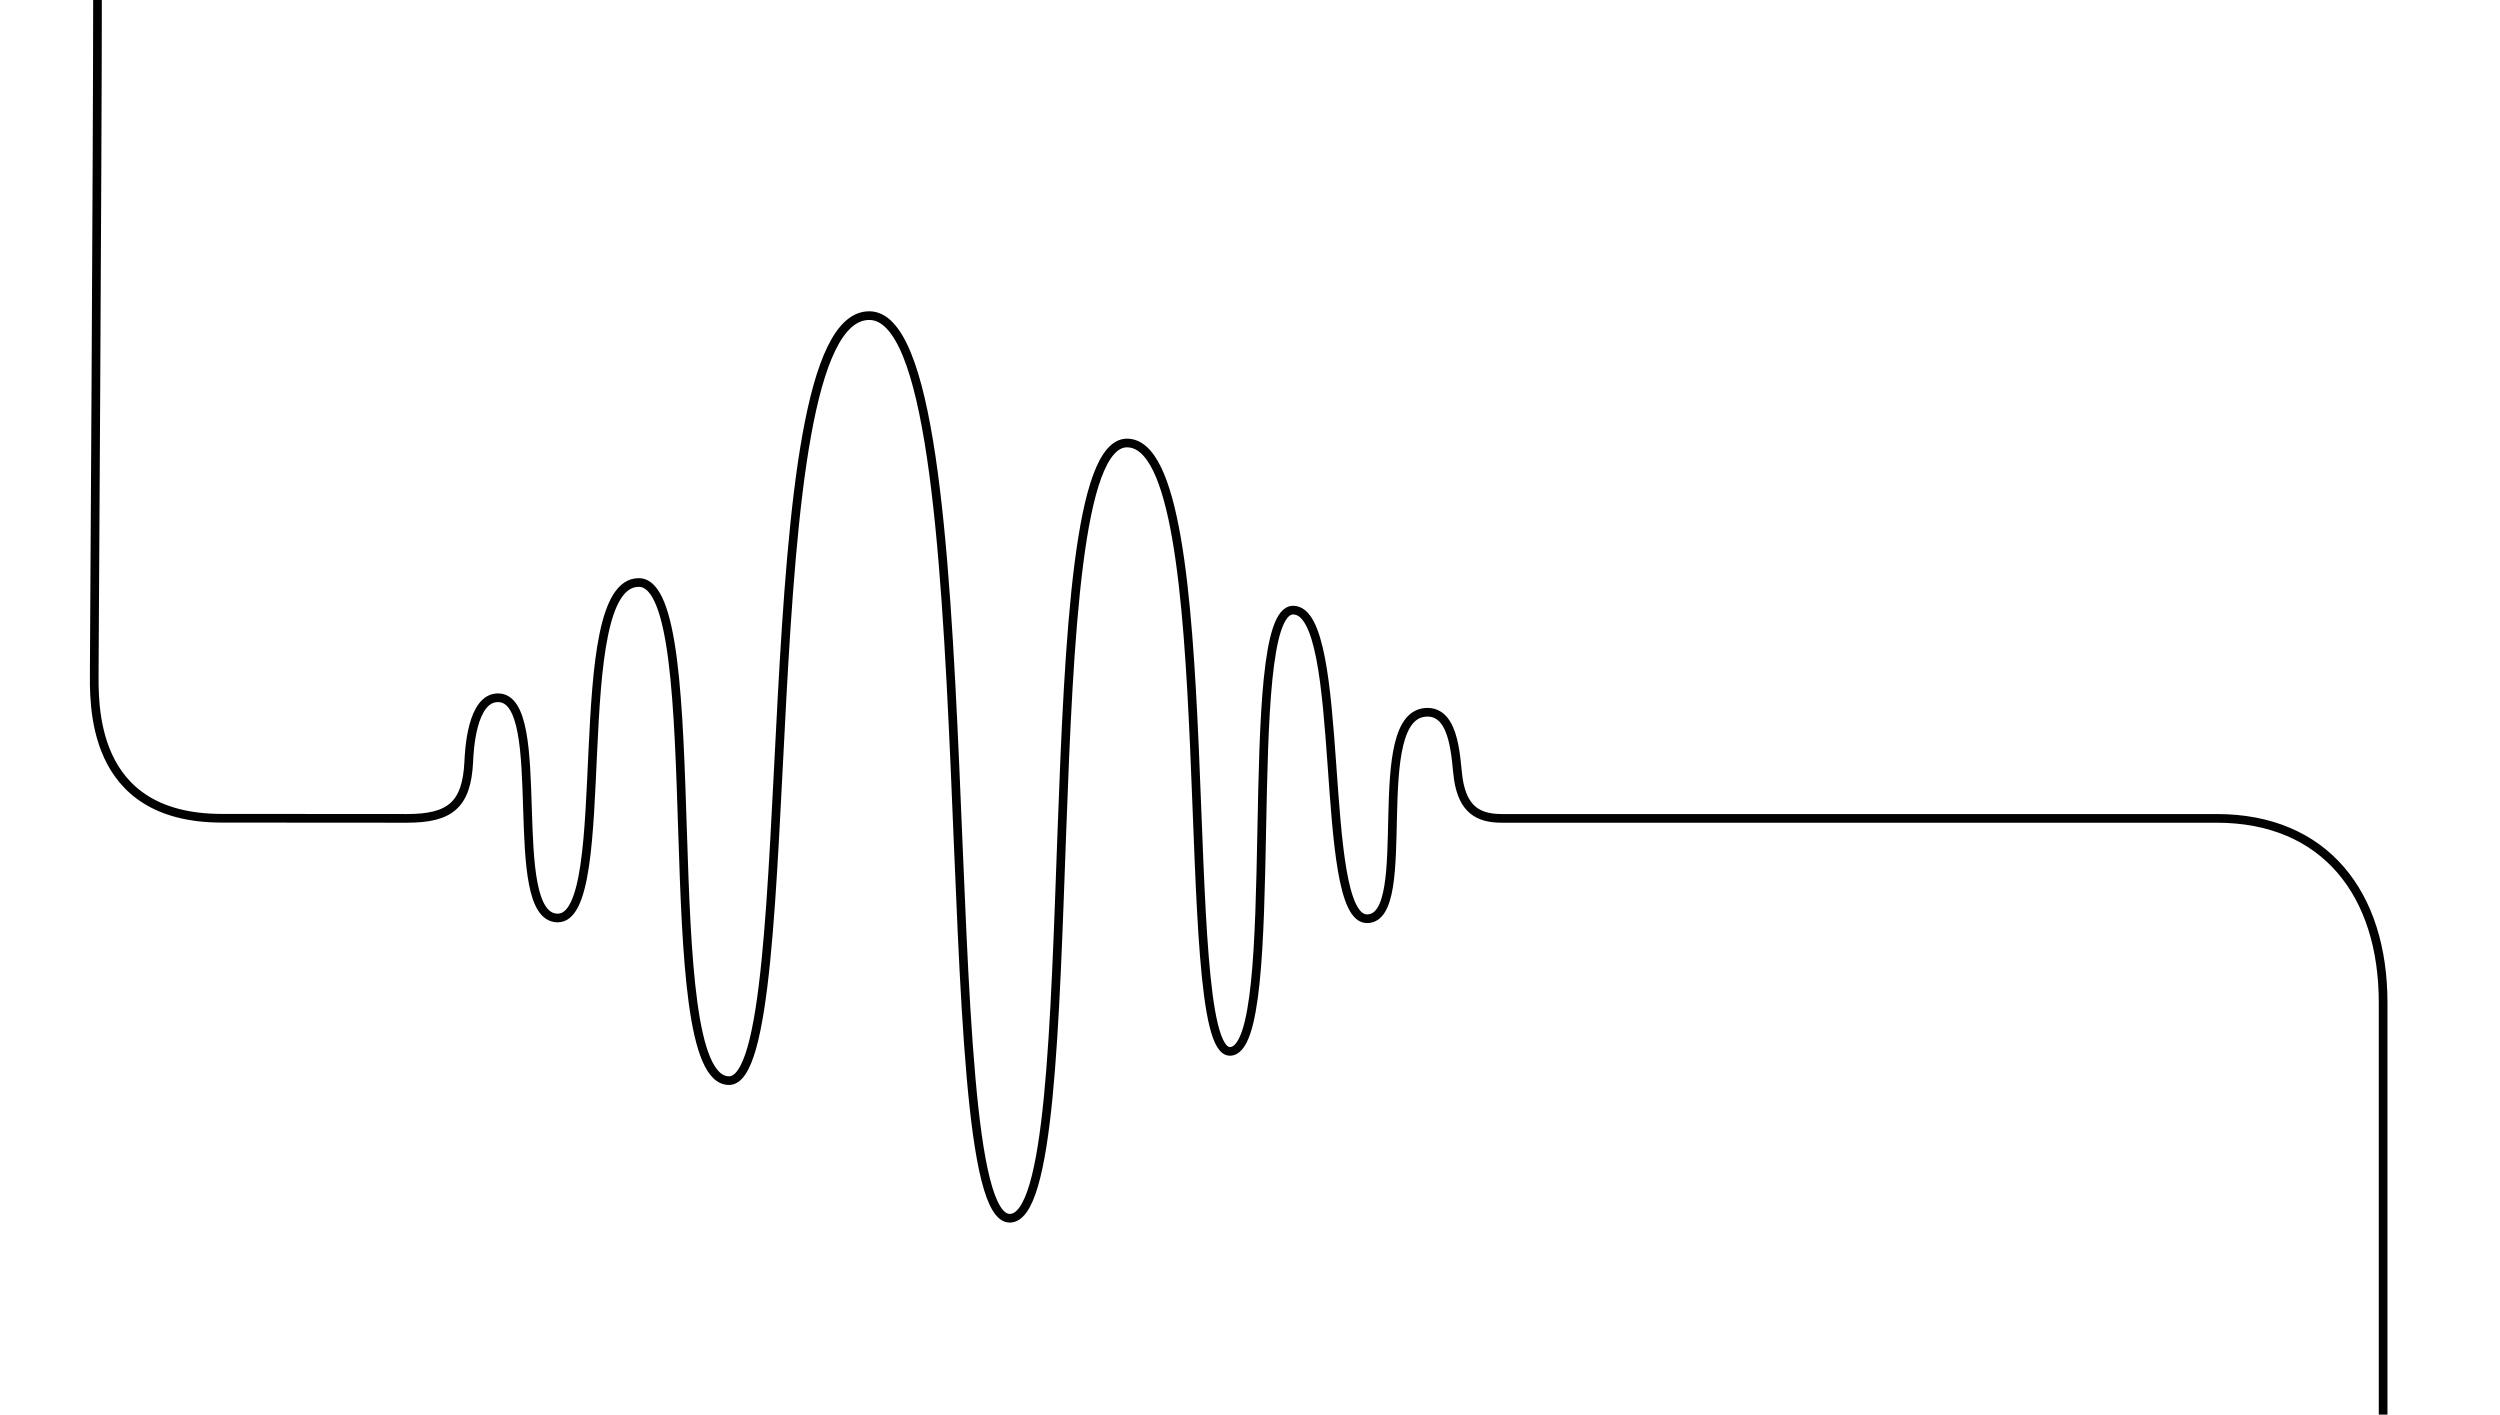 <svg id="Layer_1" xmlns="http://www.w3.org/2000/svg" viewBox="0 0 2000 1131.7"><style>.st0{fill:none;stroke:#010101;stroke-width:6.943;stroke-miterlimit:10}</style><path class="st0" d="M1906.5 1131.7V802.1c0-86.9-46.4-147.4-133.2-147.4h-571.9c-19.1 0-30.9-7.3-34.7-31.2-2.2-14.1-1.9-53.7-24.7-53.7-49.3 0-8.9 165.2-48.4 165.2s-15.7-246.9-59.1-246.9c-43.4 0-6.7 353-50.6 353s-4.3-486.7-82.3-486.7-29.6 620.2-93.8 620.2-15.2-722.1-112.4-722.1-51.5 612-112.2 612S568.9 466 511 466s-18.4 268.4-64.8 268.4c-42.7 0-6-176.2-47.8-176.2-21 0-23 42.2-23.4 51.3-1.7 34.7-15.2 45.2-49.5 45.2l-148-.1s52.7 0 0 0c-106.8 0-102.1-93.3-102.1-119.3 0 0 2.6-420 2.6-535.4"/></svg>